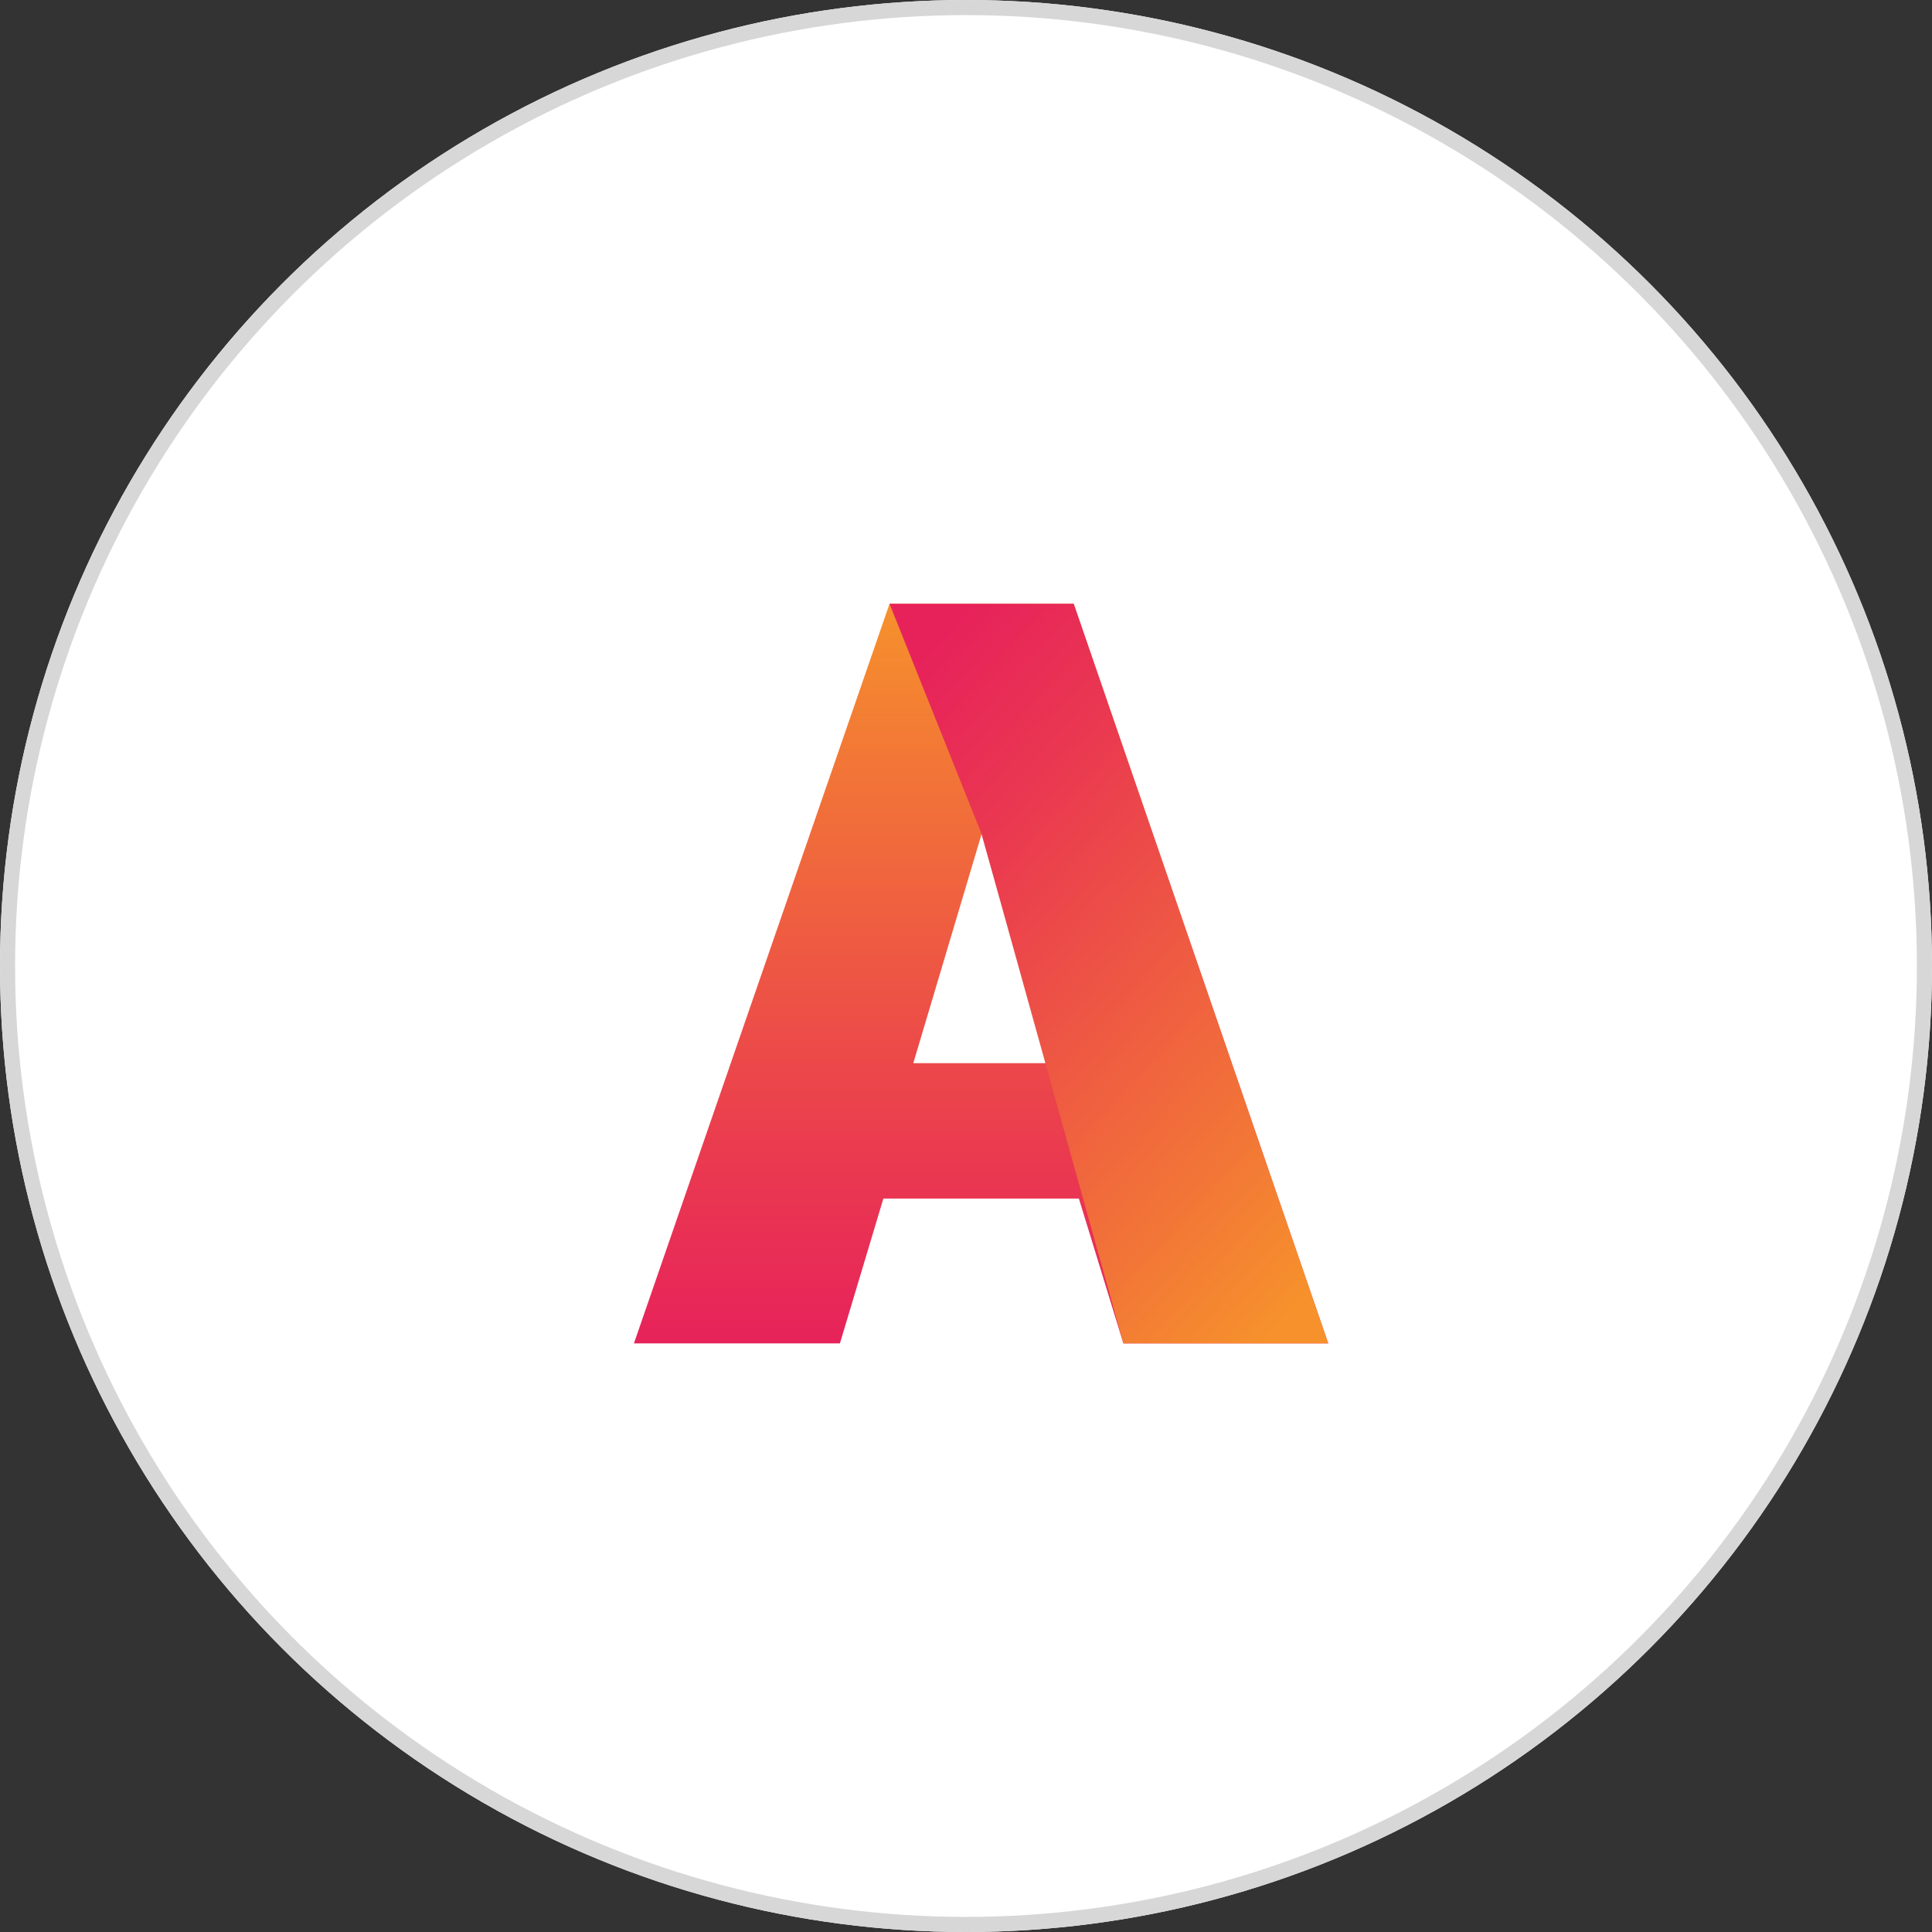 <svg xmlns="http://www.w3.org/2000/svg" xmlns:xlink="http://www.w3.org/1999/xlink" width="128" height="128" viewBox="0 0 128 128">
  <rect x="0" y="0" width="128" height="128" fill="#333333" stroke="none"/>
  <defs>
    <linearGradient id="linear-gradient" x1="0.5" y1="0.006" x2="0.5" y2="1.004" gradientUnits="objectBoundingBox">
      <stop offset="0" stop-color="#f6912c"/>
      <stop offset="0.22" stop-color="#f27537"/>
      <stop offset="0.748" stop-color="#ea3950"/>
      <stop offset="1" stop-color="#e7225b"/>
    </linearGradient>
    <linearGradient id="linear-gradient-2" x1="0.814" y1="1.018" x2="0.163" y2="0.019" xlink:href="#linear-gradient"/>
  </defs>
  <g id="Group_19" data-name="Group 19" transform="translate(-899 -2905)">
    <g id="Ellipse_9_copy_2" data-name="Ellipse 9 copy 2" transform="translate(899 2905)" fill="#fff" stroke="#d7d7d7" stroke-width="1">
      <circle cx="64" cy="64" r="64" stroke="none"/>
      <circle cx="64" cy="64" r="63.5" fill="none"/>
    </g>
    <g id="Vector_Smart_Object" data-name="Vector Smart Object" transform="translate(887.526 2890.236)">
      <g id="Group_8" data-name="Group 8">
        <path id="Path_14" data-name="Path 14" d="M70.408,54.765h12.2l16.863,49H85.9l-2.948-9.593H70l-2.879,9.593H53.474ZM80.827,85.2,76.509,70.016,71.983,85.2Z" fill="url(#linear-gradient)"/>
        <path id="Path_15" data-name="Path 15" d="M70.407,54.764l6.1,15.252L85.9,103.764H99.474l-16.864-49Z" fill="url(#linear-gradient-2)"/>
      </g>
    </g>
  </g>
</svg>
